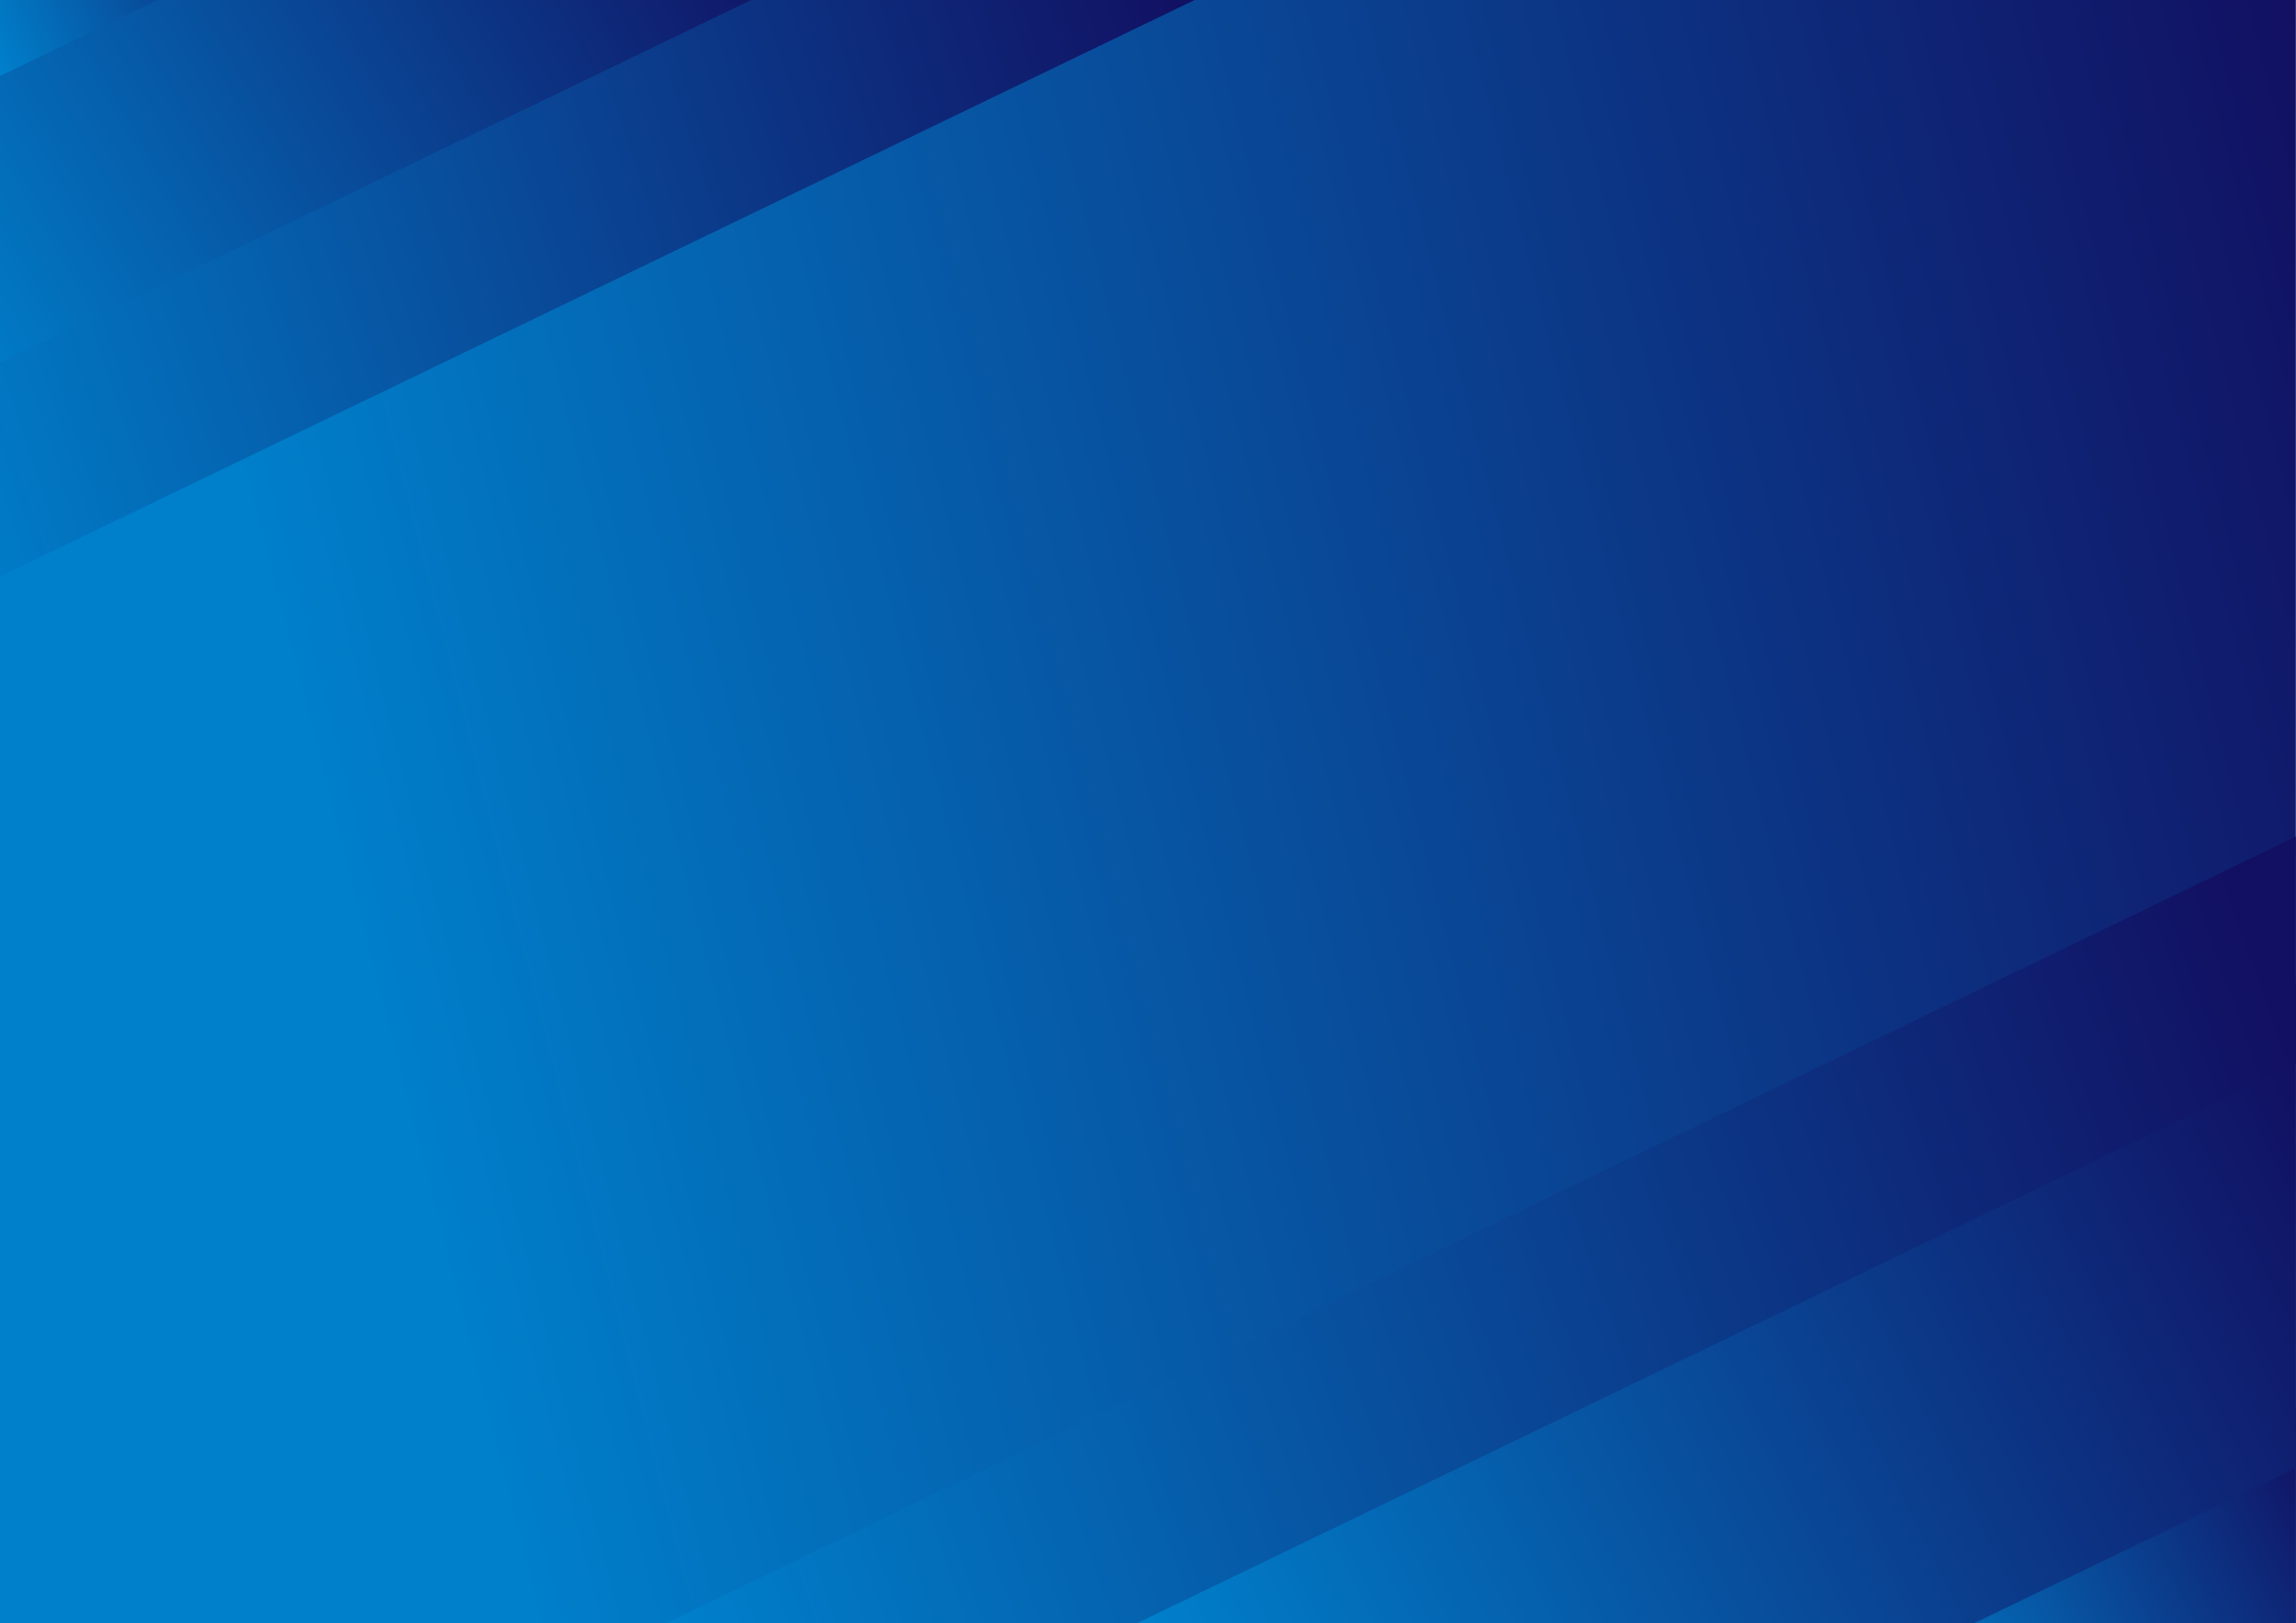 <?xml version="1.0" encoding="UTF-8"?><svg xmlns="http://www.w3.org/2000/svg" xmlns:xlink="http://www.w3.org/1999/xlink" clip-rule="evenodd" fill-rule="evenodd" height="398.1" image-rendering="optimizeQuality" preserveAspectRatio="xMidYMid meet" shape-rendering="geometricPrecision" text-rendering="geometricPrecision" version="1.0" viewBox="0.0 0.0 563.1 398.1" width="563.1" zoomAndPan="magnify"><defs><linearGradient gradientUnits="userSpaceOnUse" id="a" x1="164.08" x2="562.21" xlink:actuate="onLoad" xlink:show="other" xlink:type="simple" xmlns:xlink="http://www.w3.org/1999/xlink" y1="400.53" y2="258.47"><stop offset="0" stop-color="#0080cb"/><stop offset="1" stop-color="#121062"/></linearGradient><linearGradient gradientUnits="userSpaceOnUse" id="f" x1="453.86" x2="562.74" xlink:actuate="onLoad" xlink:href="#a" xlink:show="other" xlink:type="simple" xmlns:xlink="http://www.w3.org/1999/xlink" y1="398.78" y2="344.61"/><linearGradient gradientUnits="userSpaceOnUse" id="d" x1=".71" x2="203.69" xlink:actuate="onLoad" xlink:href="#a" xlink:show="other" xlink:type="simple" xmlns:xlink="http://www.w3.org/1999/xlink" y1="116.37" y2="-1.23"/><linearGradient gradientUnits="userSpaceOnUse" id="c" x1=".21" x2="80.38" xlink:actuate="onLoad" xlink:href="#a" xlink:show="other" xlink:type="simple" xmlns:xlink="http://www.w3.org/1999/xlink" y1="19.14" y2="-15.91"/><linearGradient gradientUnits="userSpaceOnUse" id="e" x1="-28.73" x2="292.35" xlink:actuate="onLoad" xlink:href="#a" xlink:show="other" xlink:type="simple" xmlns:xlink="http://www.w3.org/1999/xlink" y1="102.77" y2="-1.94"/><linearGradient gradientUnits="userSpaceOnUse" id="g" x1="279.5" x2="562.22" xlink:actuate="onLoad" xlink:href="#a" xlink:show="other" xlink:type="simple" xmlns:xlink="http://www.w3.org/1999/xlink" y1="399.83" y2="259.16"/><linearGradient gradientUnits="userSpaceOnUse" id="b" x1="79.75" x2="585.75" xlink:actuate="onLoad" xlink:href="#a" xlink:show="other" xlink:type="simple" xmlns:xlink="http://www.w3.org/1999/xlink" y1="218.2" y2="88.46"/></defs><g><g><path d="M563.06 0L0 0 0 398.13 563.06 398.13z" fill="url(#b)"/><path d="M0 39.22L81.28 0 0 0z" fill="url(#c)"/><path d="M38.67 0L0 18.66 0 115.15 238.6 0z" fill="url(#d)"/><path d="M184.23 0L0 88.91 0 141.39 292.98 0z" fill="url(#e)"/><path d="M563.06 345.27L453.54 398.13 563.06 398.13z" fill="url(#f)"/><path d="M563.06 241.01L237.5 398.13 484 398.13 563.06 359.97z" fill="url(#g)"/><path d="M563.06 205.16L163.22 398.13 278.65 398.13 563.06 260.87z" fill="url(#a)"/></g></g></svg>